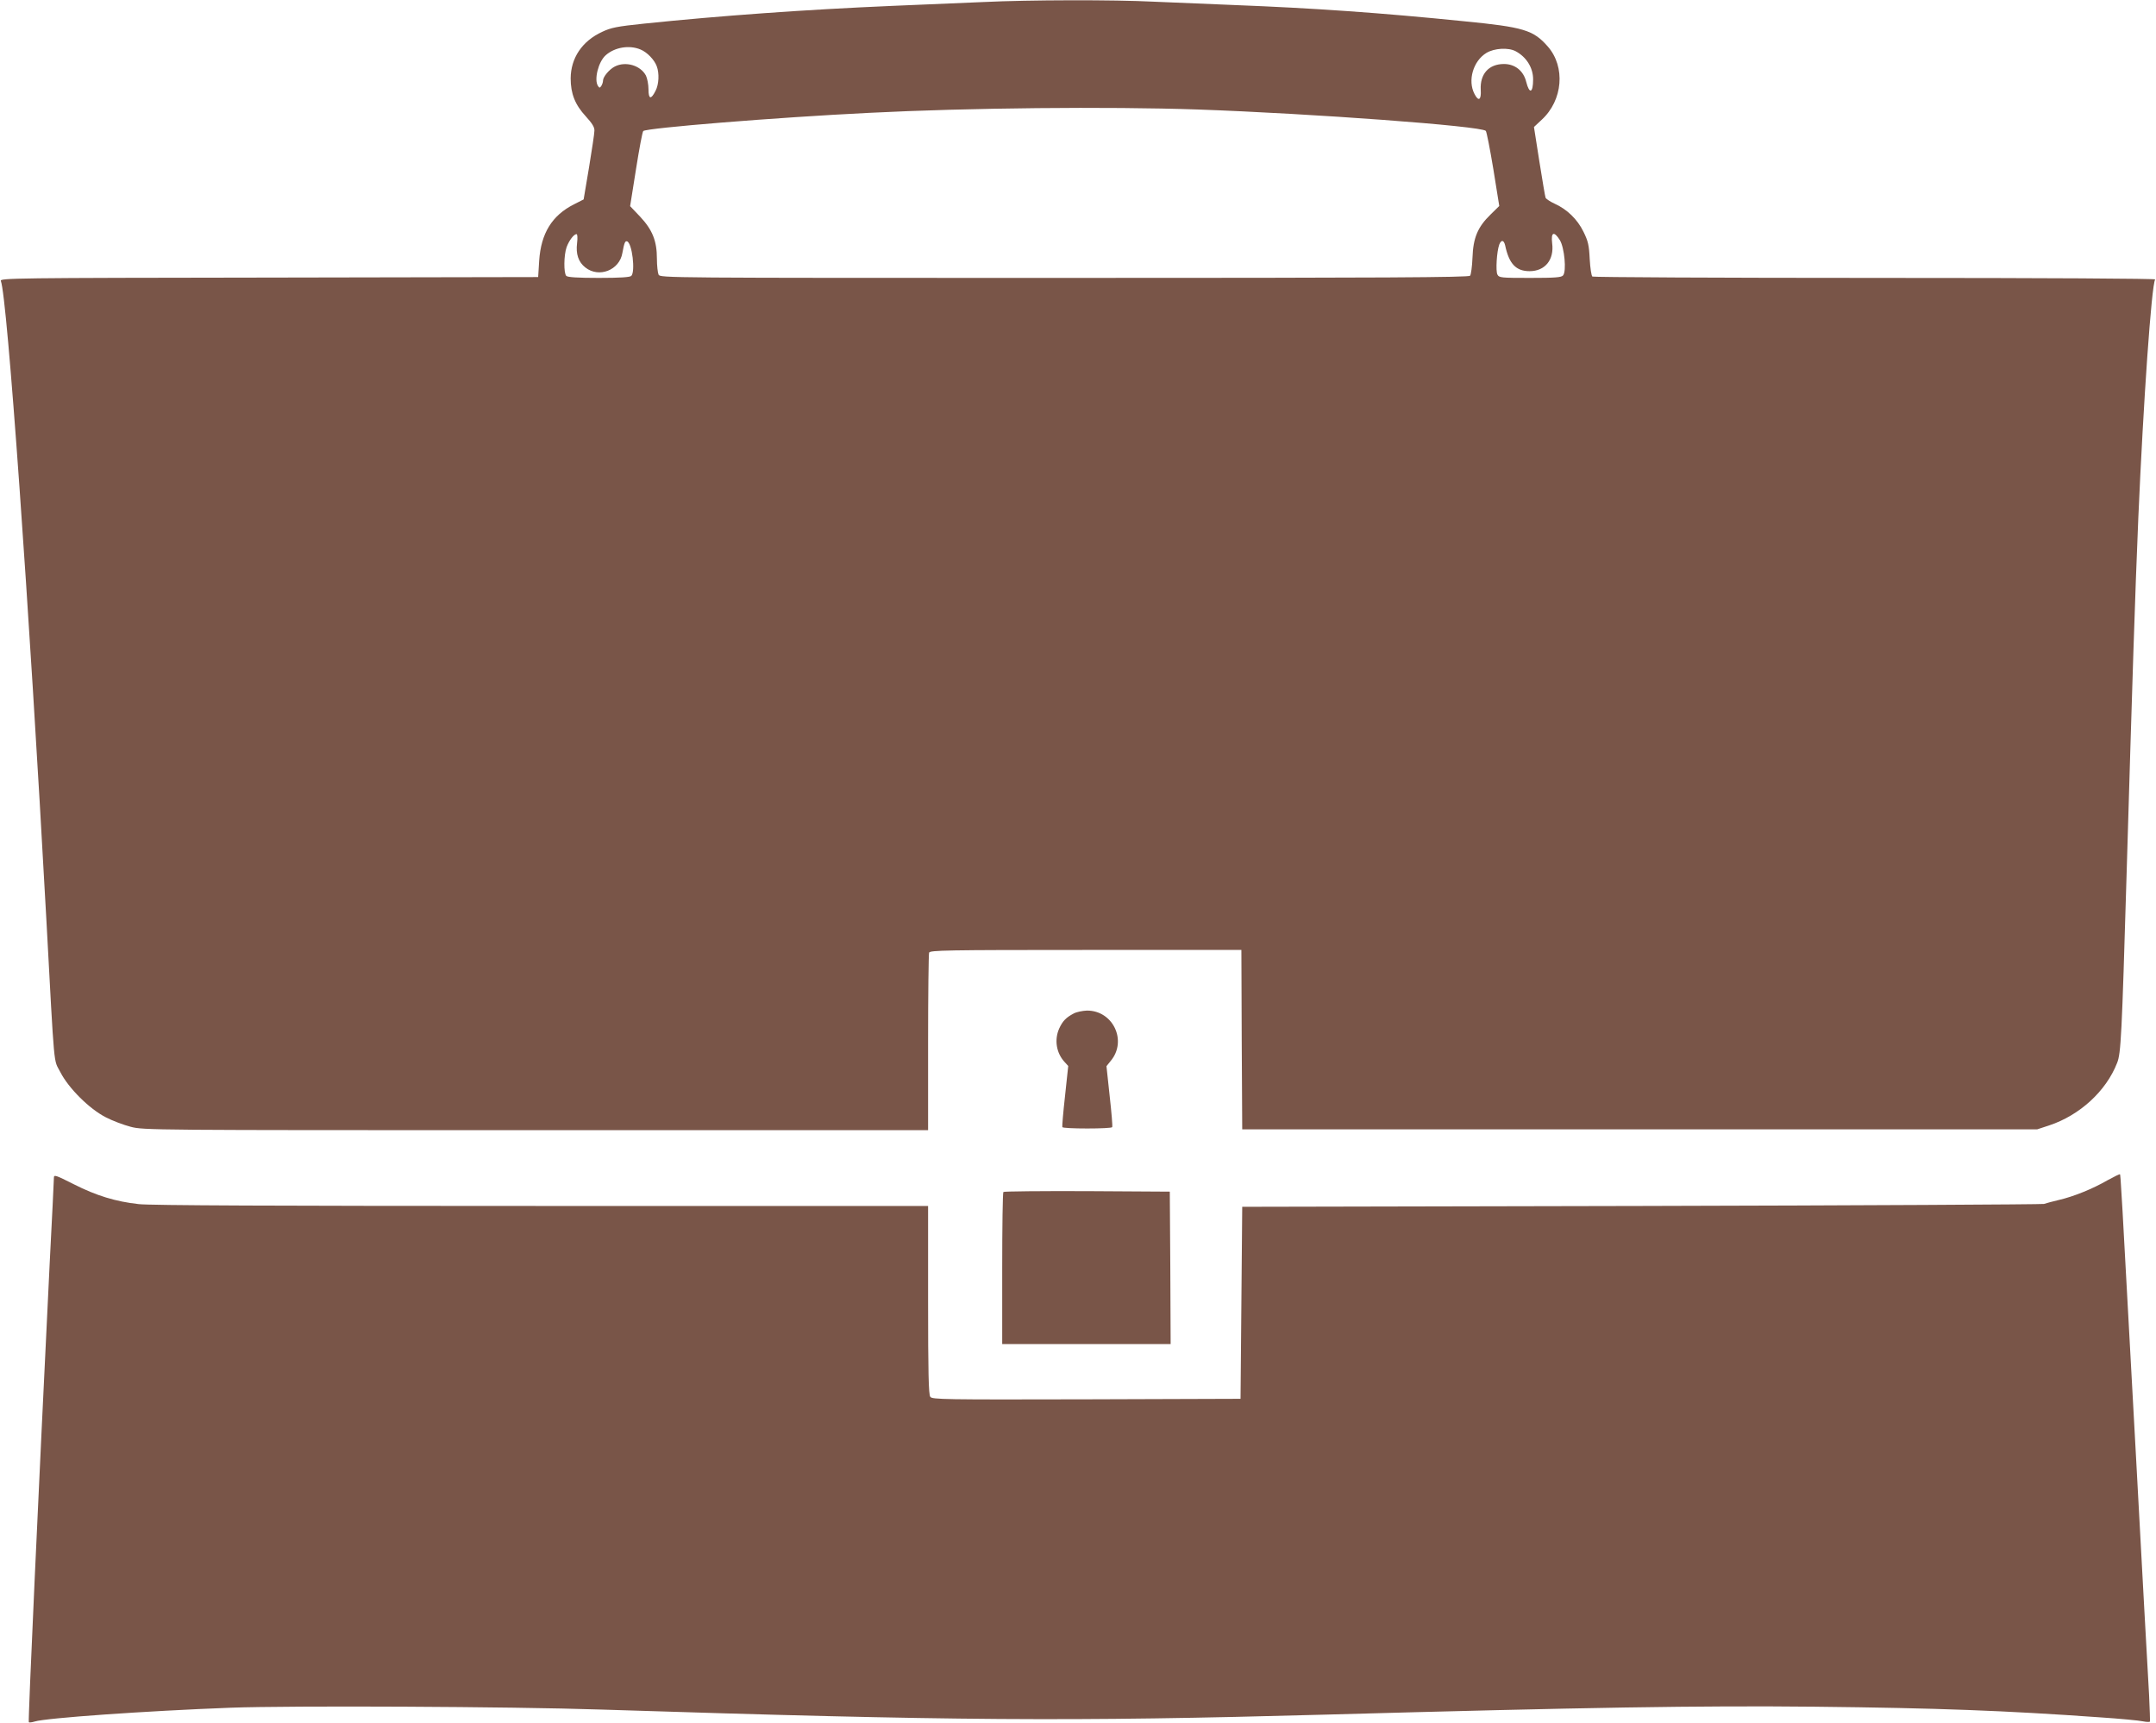 <?xml version="1.0" standalone="no"?>
<!DOCTYPE svg PUBLIC "-//W3C//DTD SVG 20010904//EN"
 "http://www.w3.org/TR/2001/REC-SVG-20010904/DTD/svg10.dtd">
<svg version="1.0" xmlns="http://www.w3.org/2000/svg"
 width="1280pt" height="1023pt" viewBox="0 0 1280 1023"
 preserveAspectRatio="xMidYMid meet">
<g transform="translate(0,1023) scale(0.1,-0.1)"
fill="#795548" stroke="none">
<path d="M5840 10218 c-102 -4 -347 -15 -545 -23 -513 -22 -1015 -58 -1469
-105 -164 -17 -198 -24 -251 -49 -119 -55 -186 -155 -187 -276 0 -91 26 -157
90 -226 38 -42 52 -64 51 -85 0 -16 -15 -114 -32 -218 l-32 -190 -57 -29
c-131 -66 -196 -172 -207 -335 l-6 -97 -1599 -3 c-1516 -2 -1598 -3 -1591 -20
38 -94 167 -1909 270 -3787 50 -922 42 -830 83 -910 49 -96 172 -218 269 -268
40 -21 107 -46 149 -57 76 -20 121 -20 2406 -20 l2328 0 0 519 c0 286 3 526 6
535 6 14 97 16 930 16 l924 0 2 -532 3 -533 2360 0 2360 0 70 23 c182 60 339
204 404 371 23 56 28 161 56 1106 36 1213 50 1655 70 2130 30 690 78 1380 100
1416 4 5 -627 9 -1662 9 -917 0 -1673 4 -1679 8 -6 4 -13 50 -16 104 -4 84
-10 107 -37 162 -36 74 -98 134 -172 167 -26 12 -50 28 -53 35 -3 7 -19 104
-37 216 l-32 204 46 43 c126 116 142 314 36 435 -86 98 -142 115 -499 150
-493 50 -895 78 -1360 96 -151 6 -367 15 -480 20 -236 12 -741 11 -1010 -2z
m-2037 -282 c39 -16 82 -61 96 -99 16 -42 13 -108 -7 -146 -27 -54 -42 -51
-42 9 0 28 -7 64 -15 81 -32 61 -121 87 -185 54 -33 -17 -70 -61 -70 -84 0 -9
-5 -23 -10 -31 -9 -13 -11 -13 -20 0 -24 37 2 143 46 182 54 48 141 62 207 34z
m5195 -10 c64 -34 104 -98 104 -167 0 -82 -22 -90 -41 -15 -16 66 -67 106
-132 106 -90 0 -143 -59 -138 -153 4 -61 -13 -72 -37 -25 -42 80 -8 196 71
244 47 28 129 33 173 10z m-1890 -346 c682 -24 1684 -98 1713 -127 5 -5 25
-108 45 -228 l35 -218 -52 -51 c-76 -74 -103 -138 -107 -256 -2 -52 -9 -101
-14 -107 -8 -10 -502 -13 -2409 -13 -2361 0 -2398 0 -2409 19 -5 11 -10 54
-10 95 0 105 -26 171 -100 250 l-59 62 35 220 c19 120 38 222 43 226 17 18
789 81 1341 108 588 30 1418 38 1948 20z m-3682 -794 c-8 -64 8 -112 49 -144
81 -64 203 -16 220 86 11 60 16 73 28 69 30 -10 50 -180 25 -205 -8 -8 -66
-12 -193 -12 -127 0 -185 4 -193 12 -16 16 -15 123 2 171 15 40 43 77 59 77 5
0 7 -21 3 -54z m5835 18 c27 -45 40 -184 19 -209 -10 -12 -45 -15 -196 -15
-173 0 -184 1 -194 20 -11 21 -4 137 11 178 12 30 27 28 35 -5 23 -109 64
-153 145 -153 92 0 147 68 134 166 -8 66 11 74 46 18z"/>
<path d="M6375 4213 c-46 -24 -66 -45 -86 -88 -31 -68 -18 -148 33 -202 l20
-22 -19 -178 c-11 -98 -18 -181 -16 -185 2 -5 69 -8 148 -8 79 0 146 3 148 8
3 4 -4 87 -15 185 l-19 177 25 31 c100 119 14 300 -141 299 -26 -1 -61 -8 -78
-17z"/>
<path d="M320 3237 c0 -12 -11 -240 -25 -507 -67 -1364 -129 -2720 -124 -2725
3 -3 19 -1 35 4 65 21 659 63 1164 82 354 13 1658 7 2200 -11 2092 -67 2775
-72 4300 -30 1553 43 2220 54 2905 47 731 -8 1128 -23 1690 -63 121 -8 237
-19 258 -24 20 -4 39 -5 41 -1 1 3 -1 74 -5 156 -5 83 -18 317 -29 520 -11
204 -34 618 -50 920 -88 1622 -90 1648 -94 1653 -2 2 -35 -14 -73 -35 -90 -52
-202 -97 -288 -117 -38 -9 -79 -20 -90 -24 -11 -3 -1086 -9 -2390 -12 l-2370
-5 -5 -570 -5 -570 -915 -3 c-851 -2 -916 -1 -927 15 -10 13 -13 144 -13 575
l0 558 -2295 0 c-1563 0 -2326 3 -2392 11 -136 15 -251 50 -385 118 -109 55
-118 58 -118 38z"/>
<path d="M5957 3153 c-4 -3 -7 -208 -7 -455 l0 -448 500 0 500 0 -2 453 -3
452 -491 3 c-270 1 -494 -1 -497 -5z"/>
</g>
</svg>
